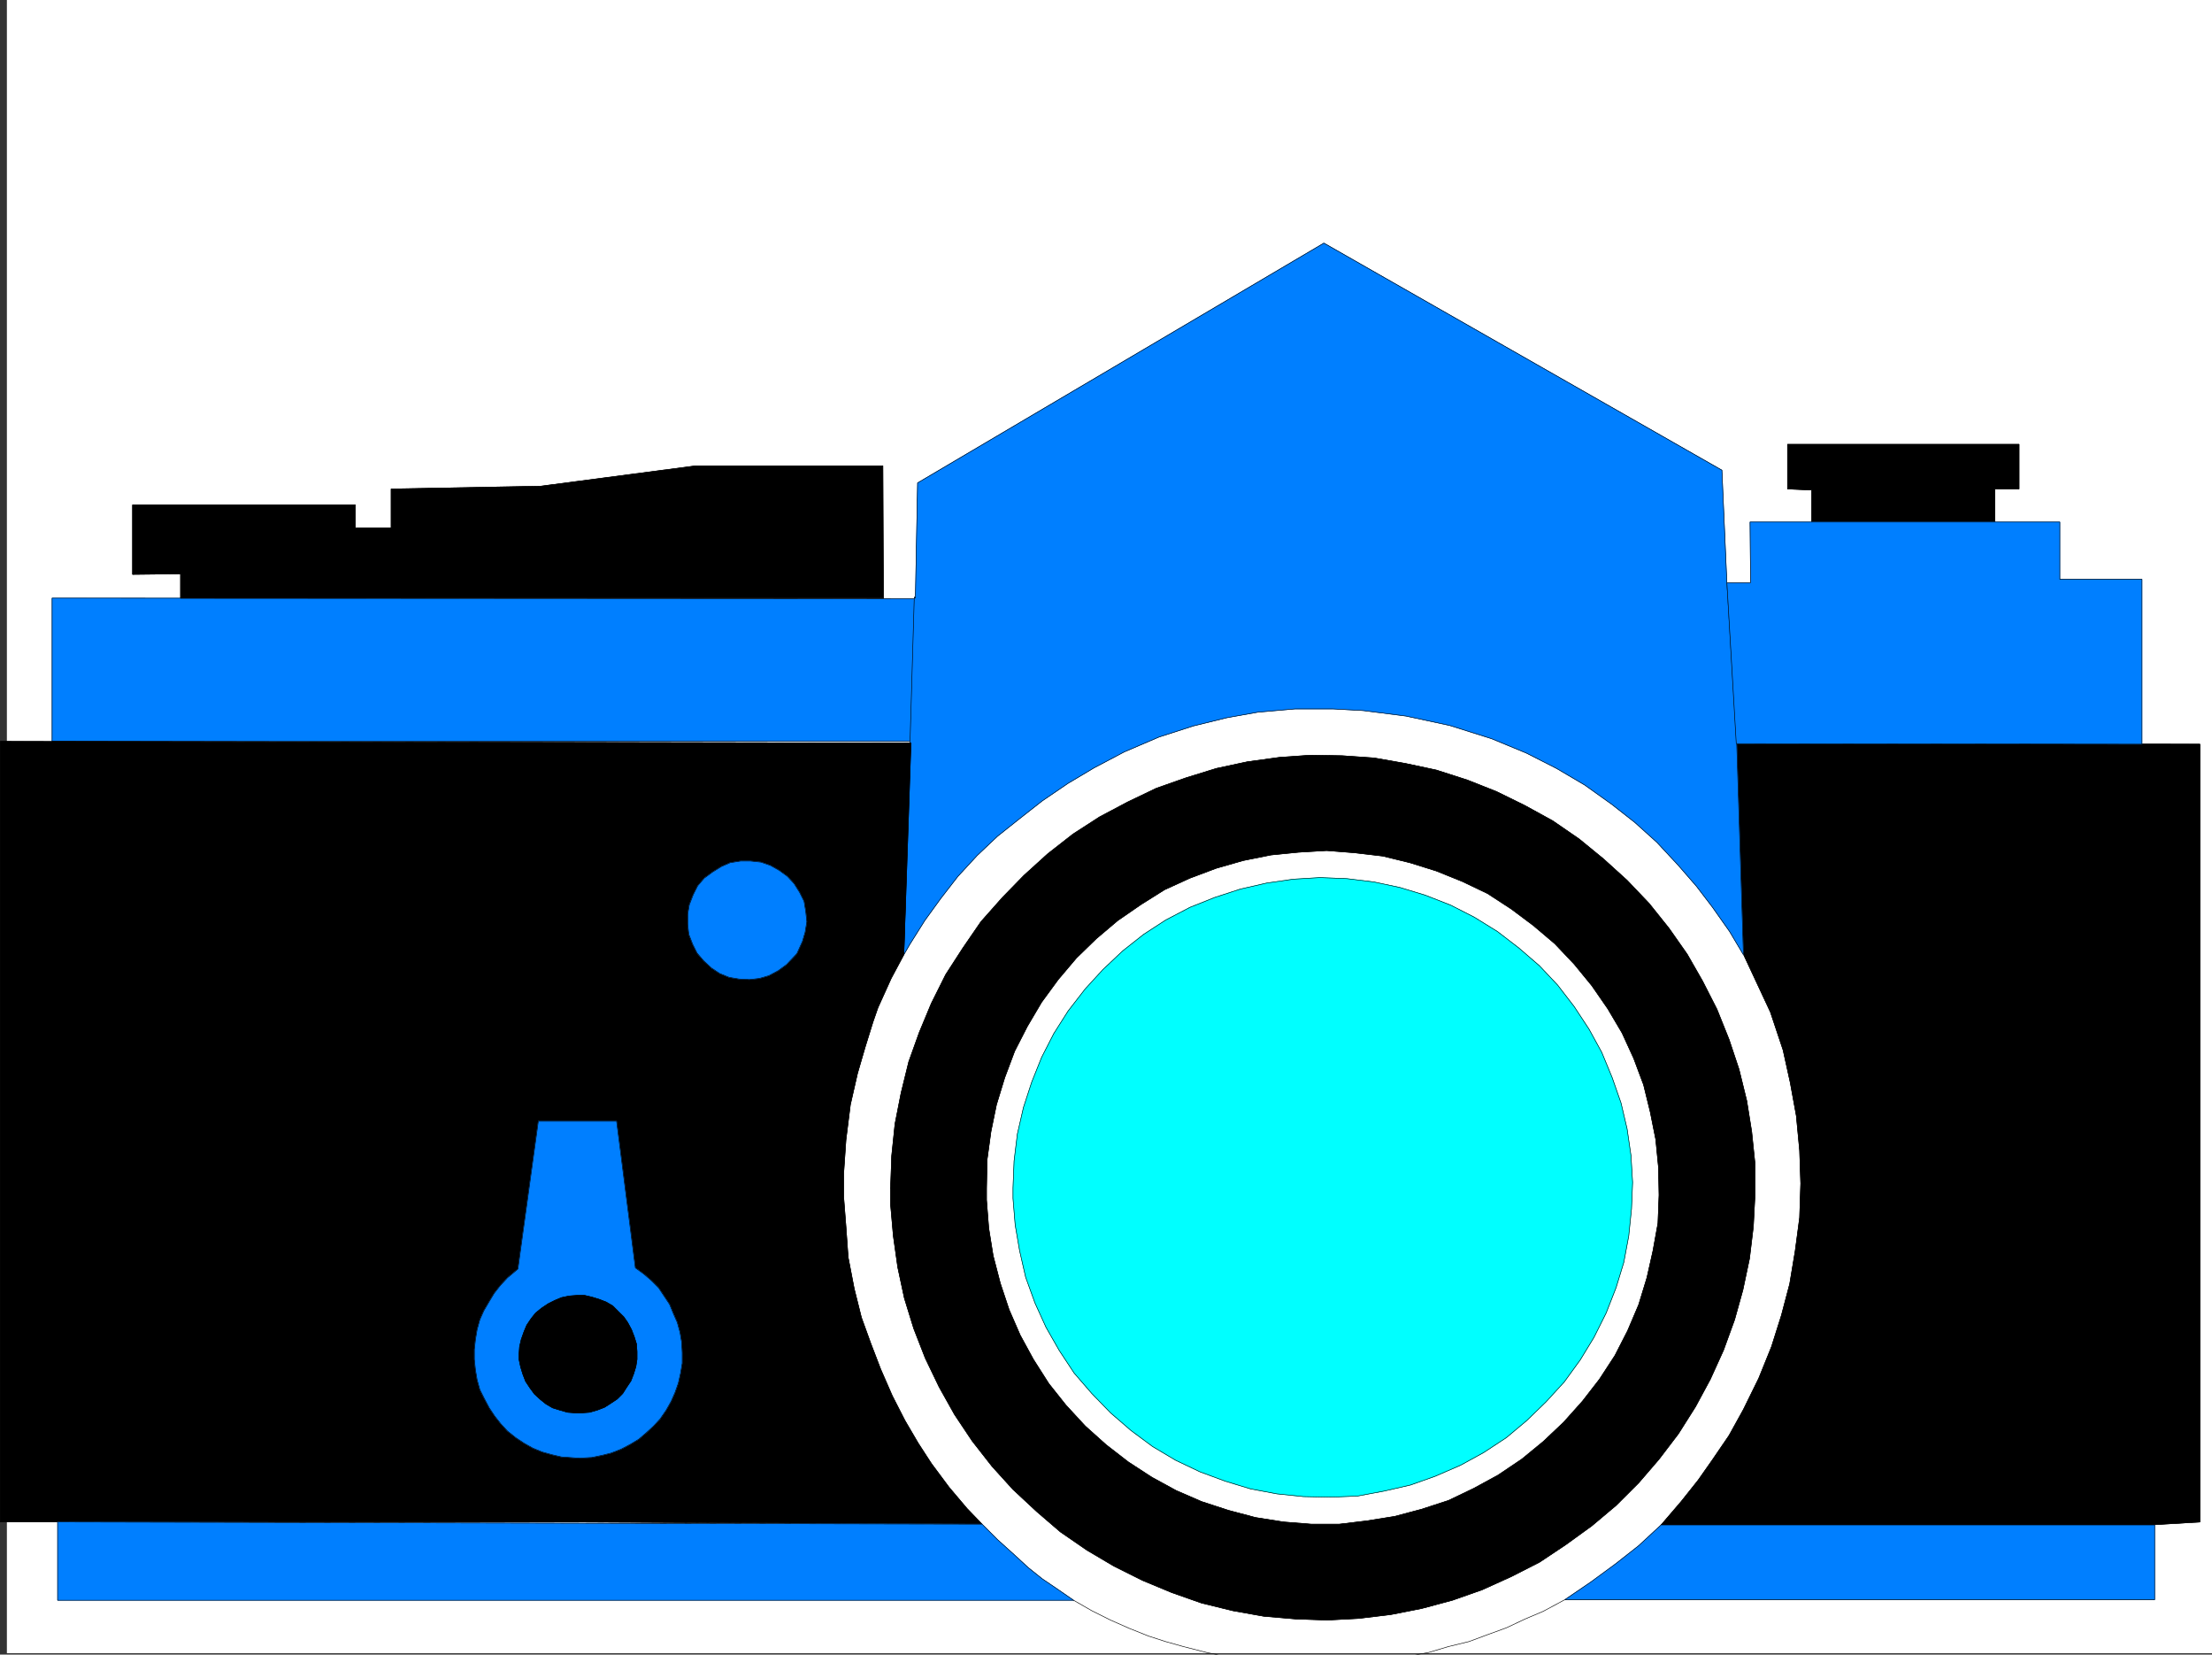 <svg xmlns="http://www.w3.org/2000/svg" width="3006.379" height="2248.25"><rect width="100%" height="100%" fill="#333333" stroke="none"/><defs><clipPath id="a"><path d="M0 0h2997v2244.137H0Zm0 0"/></clipPath><clipPath id="b"><path d="M1449 2170h669v76.09h-669zm0 0"/></clipPath></defs><path fill="#fff" d="M9.364 2246.297h2997.015V0H9.364Zm0 0"/><g clip-path="url(#a)" transform="translate(9.364 2.16)"><path fill="#fff" fill-rule="evenodd" stroke="#fff" stroke-linecap="square" stroke-linejoin="bevel" stroke-miterlimit="10" stroke-width=".743" d="M.742 2244.137h2995.531V-2.16H.743Zm0 0"/></g><path fill="#007fff" fill-rule="evenodd" stroke="#007fff" stroke-linecap="square" stroke-linejoin="bevel" stroke-miterlimit="10" stroke-width=".743" d="m2257.887 2071.754-30.73 28.465-31.477 24.75-33.703 24.71-35.23 23.97h801.706v-101.895zm0 0"/><path fill="none" stroke="#000" stroke-linecap="square" stroke-linejoin="bevel" stroke-miterlimit="10" stroke-width=".743" d="m2257.887 2071.754-30.73 28.465-31.477 24.75-33.703 24.71-35.23 23.97h801.706v-101.895zm0 0"/><g clip-path="url(#b)" transform="translate(9.364 2.16)"><path fill="none" stroke="#000" stroke-linecap="square" stroke-linejoin="bevel" stroke-miterlimit="10" stroke-width=".743" d="m2117.383 2171.488-29.207 15.719-24.711 10.477-25.496 12.004-24.711 8.992-26.235 9.738-27.722 6.723-27.723 8.25-30.73 5.242-38.946 5.98-42.695 3.012-33.746-.742-32.219.742-29.207-1.527-31.473-3.711-33.707-3.754-27.722-5.242-32.215-8.25-23.969-6.723-23.226-7.508-26.235-10.48-25.496-11.258-25.453-12.711-24.75-14.23v.742"/></g><path fill="#007fff" fill-rule="evenodd" stroke="#007fff" stroke-linecap="square" stroke-linejoin="bevel" stroke-miterlimit="10" stroke-width=".743" d="M70.79 1007.41h1167.33l5.278-193.973-1172.61-.742Zm0 0"/><path fill="none" stroke="#000" stroke-linecap="square" stroke-linejoin="bevel" stroke-miterlimit="10" stroke-width=".743" d="M70.79 1007.41h1167.33l5.278-193.973-1172.61-.742Zm0 0"/><path fill-rule="evenodd" stroke="#000" stroke-linecap="square" stroke-linejoin="bevel" stroke-miterlimit="10" stroke-width=".743" d="m1341.54 1575.926 5.238-38.2 7.507-36.714 11.223-36.676 13.488-35.973 17.247-33.707 19.468-32.96 22.485-30.692 24.71-29.207 26.981-26.238 29.207-24.711 31.473-21.7 32.219-20.254 34.488-15.718 35.973-13.488 36.675-10.481 37.496-7.508 37.457-3.715 38.2-2.265 38.203 3.012 38.238 4.496 36.715 8.992 35.933 11.222 35.23 14.23 34.446 16.462 32.219 20.996 29.988 22.445 29.211 24.75 26.234 27.684 23.97 29.246 21.738 31.437 19.472 32.961 15.758 34.446 13.45 35.972 8.991 36.676 7.508 37.457 3.754 38.203.742 37.457-1.484 38.2-6.766 37.457-8.25 36.675-11.218 36.715-14.977 35.192-17.242 33.703-21 32.218-23.223 29.954-25.453 28.464-27.723 26.235-29.207 23.969-32.218 21.699-33 17.988-34.45 16.5-36.714 11.965-36.715 9.734-37.457 5.98-37.457 4.5h-38.243l-37.457-2.972-38.199-6.023-36.715-9.735-36.715-11.965-34.449-14.976-32.96-17.984-32.22-20.958-29.988-23.226-28.465-25.492-26.238-28.465-23.222-29.207-20.958-32.922-17.988-32.965-15.015-34.484-11.965-35.934-9.735-37.457-6.02-37.457-2.972-38.203v-16.461H1210.4v22.484l3.754 42.696 6.02 42.66 8.991 41.953 12.711 41.21 15.754 40.43 18.73 38.946 20.958 37.457 24.008 35.973 26.941 34.445 28.504 31.437 32.219 29.989 32.218 27.683 35.93 24.75 36.715 21.703 38.984 19.47 39.688 16.5 40.468 14.234 42.696 10.476 41.953 7.469 43.48 3.754 42.7 1.488 42.695-2.23 43.48-5.239 41.954-8.25 41.953-11.222 40.468-14.235 39.688-17.984 38.238-19.473 35.973-23.968 35.191-25.454 32.961-27.722 30.735-30.692 27.718-32.218 26.239-34.45 23.222-36.714 20.215-37.458 17.988-39.687 14.977-41.211 11.258-40.43 8.996-42.695 5.238-43.441 2.227-42.696v-42.699l-4.496-43.437-6.723-41.957-10.48-42.696-13.489-40.43-16.5-41.21-19.472-38.203-20.997-36.676-24.71-35.227-26.98-33.707-29.95-31.433-32.219-29.207-33-26.981-35.934-24.71-38.242-20.997-38.199-18.73-39.727-15.72-41.953-13.487-41.953-8.954-42.699-7.507-43.437-3.012-42.739-.742-42.695 3.011-43.441 5.98-41.954 8.993-41.214 12.75-40.465 14.23-38.985 18.692-38.199 20.254-35.973 23.222-34.449 26.942-32.219 29.207-29.246 29.988-29.207 32.926-24.71 35.969-23.227 35.933-19.469 38.985-16.504 39.683-14.23 39.688-10.48 42.699-8.25 41.953-4.497 43.442-1.523 43.437h130.398zm0 0"/><path fill="none" stroke="#000" stroke-linecap="square" stroke-linejoin="bevel" stroke-miterlimit="10" stroke-width=".743" d="m1341.54 1575.926 5.238-38.2 7.507-36.714 11.223-36.676 13.488-35.973 17.247-33.707 19.468-32.96 22.485-30.692 24.71-29.207 26.981-26.238 29.207-24.711 31.473-21.7 32.219-20.254 34.488-15.718 35.973-13.488 36.675-10.481 37.496-7.508 37.457-3.715 38.2-2.265 38.203 3.012 38.238 4.496 36.715 8.992 35.933 11.222 35.23 14.23 34.446 16.462 32.219 20.996 29.988 22.445 29.211 24.75 26.234 27.684 23.97 29.246 21.738 31.437 19.472 32.961 15.758 34.446 13.45 35.972 8.991 36.676 7.508 37.457 3.754 38.203.742 37.457-1.484 38.2-6.766 37.457-8.25 36.675-11.218 36.715-14.977 35.192-17.242 33.703-21 32.218-23.223 29.954-25.453 28.464-27.723 26.235-29.207 23.969-32.218 21.699-33 17.988-34.45 16.5-36.714 11.965-36.715 9.734-37.457 5.98-37.457 4.5h-38.243l-37.457-2.972-38.199-6.023-36.715-9.735-36.715-11.965-34.449-14.976-32.96-17.984-32.22-20.958-29.988-23.226-28.465-25.492-26.238-28.465-23.222-29.207-20.958-32.922-17.988-32.965-15.015-34.484-11.965-35.934-9.735-37.457-6.02-37.457-2.972-38.203v-16.461H1210.4v22.484l3.754 42.696 6.02 42.66 8.991 41.953 12.711 41.21 15.754 40.43 18.73 38.946 20.958 37.457 24.008 35.973 26.941 34.445 28.504 31.437 32.219 29.989 32.218 27.683 35.93 24.75 36.715 21.703 38.984 19.47 39.688 16.5 40.468 14.234 42.696 10.476 41.953 7.469 43.48 3.754 42.7 1.488 42.695-2.23 43.48-5.239 41.954-8.25 41.953-11.222 40.468-14.235 39.688-17.984 38.238-19.473 35.973-23.968 35.191-25.454 32.961-27.722 30.735-30.692 27.718-32.218 26.239-34.45 23.222-36.714 20.215-37.458 17.988-39.687 14.977-41.211 11.258-40.43 8.996-42.695 5.238-43.441 2.227-42.696v-42.699l-4.496-43.437-6.723-41.957-10.48-42.696-13.489-40.43-16.5-41.21-19.472-38.203-20.997-36.676-24.71-35.227-26.98-33.707-29.95-31.433-32.219-29.207-33-26.981-35.934-24.71-38.242-20.997-38.199-18.73-39.727-15.72-41.953-13.487-41.953-8.954-42.699-7.507-43.437-3.012-42.739-.742-42.695 3.011-43.441 5.98-41.954 8.993-41.214 12.75-40.465 14.23-38.985 18.692-38.199 20.254-35.973 23.222-34.449 26.942-32.219 29.207-29.246 29.988-29.207 32.926-24.71 35.969-23.227 35.933-19.469 38.985-16.504 39.683-14.23 39.688-10.48 42.699-8.25 41.953-4.497 43.442-1.523 43.437h130.398zm0 0"/><path fill-rule="evenodd" stroke="#000" stroke-linecap="square" stroke-linejoin="bevel" stroke-miterlimit="10" stroke-width=".743" d="m2989.88 2068.04-62.169 3.714h-669.824l26.98-31.438 23.223-29.207 19.473-27.722 22.484-32.961 19.469-35.192 20.96-42.695 17.243-42.7 13.488-42.694 11.262-42.7 7.469-44.926 5.98-44.964 1.528-46.41-1.528-44.965-4.496-47.196-8.21-44.925-9.735-44.184-17.246-51.688-36.715-78.632-8.992-286.133 629.355.742zm0 0"/><path fill="none" stroke="#000" stroke-linecap="square" stroke-linejoin="bevel" stroke-miterlimit="10" stroke-width=".743" d="m2989.88 2068.04-62.169 3.714h-669.824l26.98-31.438 23.223-29.207 19.473-27.722 22.484-32.961 19.469-35.192 20.96-42.695 17.243-42.7 13.488-42.694 11.262-42.7 7.469-44.926 5.98-44.964 1.528-46.41-1.528-44.965-4.496-47.196-8.21-44.925-9.735-44.184-17.246-51.688-36.715-78.632-8.992-286.133 629.355.742zm0 0"/><path fill="#007fff" fill-rule="evenodd" stroke="#007fff" stroke-linecap="square" stroke-linejoin="bevel" stroke-miterlimit="10" stroke-width=".743" d="m1242.618 811.168-14.235 486.133 8.25-14.235 20.254-32.218 21.703-29.95 23.223-29.953 26.238-28.464 27.723-26.235 29.207-23.227 31.473-24.71 35.23-23.97 35.191-20.956 41.211-21.739 47.23-20.214 46.454-14.977 45.707-11.223 41.953-7.503 50.95-4.497h50.945l41.214 2.266 58.414 7.469 59.196 12.746 56.969 17.945 47.195 19.512 41.21 20.957 38.2 22.484 36.719 26.196 31.472 24.71 29.953 26.981 29.247 31.438 24.71 28.464 21.739 28.465 23.226 32.961 18.727 31.477-8.992-283.867-13.489-221.739-6.726-152.8-540.988-308.579-552.207 325.82-2.973 156.56zm0 0"/><path fill="none" stroke="#000" stroke-linecap="square" stroke-linejoin="bevel" stroke-miterlimit="10" stroke-width=".743" d="m1242.618 811.168-14.235 486.133 8.25-14.235 20.254-32.218 21.703-29.95 23.223-29.953 26.238-28.464 27.723-26.235 29.207-23.227 31.473-24.71 35.23-23.97 35.191-20.956 41.211-21.739 47.23-20.214 46.454-14.977 45.707-11.223 41.953-7.503 50.95-4.497h50.945l41.214 2.266 58.414 7.469 59.196 12.746 56.969 17.945 47.195 19.512 41.21 20.957 38.2 22.484 36.719 26.196 31.472 24.71 29.953 26.981 29.247 31.438 24.71 28.464 21.739 28.465 23.226 32.961 18.727 31.477-8.992-283.867-13.489-221.739-6.726-152.8-540.988-308.579-552.207 325.82-2.973 156.56zm0 0"/><path fill-rule="evenodd" stroke="#000" stroke-linecap="square" stroke-linejoin="bevel" stroke-miterlimit="10" stroke-width=".743" d="M245.371 812.695h955.29l-.743-179.785H945.926L734.63 660.633l-203.047 3.754v53.176h-48.68v-31.477h-302.71v94.39l65.18-.746zm0 0"/><path fill="none" stroke="#000" stroke-linecap="square" stroke-linejoin="bevel" stroke-miterlimit="10" stroke-width=".743" d="M245.371 812.695h955.29l-.743-179.785H945.926L734.63 660.633l-203.047 3.754v53.176h-48.68v-31.477h-302.71v94.39l65.18-.746zm0 0"/><path fill-rule="evenodd" stroke="#000" stroke-linecap="square" stroke-linejoin="bevel" stroke-miterlimit="10" stroke-width=".743" d="M2711.172 709.313v-44.926h32.961v-60.684h-314.676v60.684l32.961 1.488v43.438h249.5zm0 0"/><path fill="none" stroke="#000" stroke-linecap="square" stroke-linejoin="bevel" stroke-miterlimit="10" stroke-width=".743" d="M2711.172 709.313v-44.926h32.961v-60.684h-314.676v60.684l32.961 1.488v43.438h249.5zm0 0"/><path fill-rule="evenodd" stroke="#000" stroke-linecap="square" stroke-linejoin="bevel" stroke-miterlimit="10" stroke-width=".743" d="M784.832 2068.04v-86.884l-21.738-1.523-12.707-2.973-13.488-3.754-12.75-5.238-12-6.766-11.223-7.465-11.223-8.996-8.992-9.734-8.25-10.48-7.508-11.258-6.726-12.707-6.02-12.004-3.714-13.492-2.27-13.489-1.484-14.191v-13.492l1.484-13.488 2.27-13.489 3.714-13.492 5.278-11.965 7.468-12.746 6.766-11.223 8.211-10.476 9.773-10.52 14.235-11.964 27.719-200.739h106.39l25.457 199.254 11.258 8.211 10.48 8.992 9.735 9.738 7.508 11.258 7.468 11.223 5.239 12.746 5.281 11.965 3.715 13.492 2.265 13.488.743 14.23v14.235l-2.227 13.45-3.012 13.488-4.496 12.75-5.238 11.965-6.766 12-8.21 11.964-8.993 9.739-9.777 8.992-10.477 8.992-11.222 6.766-12.746 6.726-13.489 5.238-12.004 3.012-14.234 2.969-14.23.781h-5.243v86.883l549.942 2.973-20.215-20.961-24.711-29.207-23.965-32.219-17.988-27.723-17.984-30.691-17.247-33.703-15.714-35.973-13.493-35.191-12.746-35.188-9.734-38.945-8.25-42.695-3.012-41.957-2.972-38.2v-35.972l2.972-43.442 6.02-47.933 9.738-42.7 10.477-35.933 10.48-33.703 6.766-19.473-110.145-73.43-14.234 15.016-11.262 8.211-12.707 6.766-12.746 3.71-13.488 1.528-14.235-.742-13.488-2.27-12.746-5.238-11.223-7.469-10.515-9.773-8.996-10.48-5.981-11.966-5.238-13.488-1.489-13.492v-14.23l2.231-12.708 5.238-13.488 6.024-12.004 8.992-10.48 11.219-8.25 12.003-7.469 11.965-5.238 14.235-2.27h13.488l14.234 1.527 12.746 4.458 12.004 6.761 11.22 8.25 8.995 9.739 7.508 11.964 5.98 12.004 2.231 13.45 1.523 14.234-2.27 14.23-3.753 12.746-7.465 16.461 110.145 73.43 17.984-39.726 17.203-32.176 9.738-287.621-1237.75-2.27v1060.63zm0 0"/><path fill="none" stroke="#000" stroke-linecap="square" stroke-linejoin="bevel" stroke-miterlimit="10" stroke-width=".743" d="M784.832 2068.04v-86.884l-21.738-1.523-12.707-2.973-13.488-3.754-12.75-5.238-12-6.766-11.223-7.465-11.223-8.996-8.992-9.734-8.25-10.48-7.508-11.258-6.726-12.707-6.02-12.004-3.714-13.492-2.27-13.489-1.484-14.191v-13.492l1.484-13.488 2.27-13.489 3.714-13.492 5.278-11.965 7.468-12.746 6.766-11.223 8.211-10.476 9.773-10.52 14.235-11.964 27.719-200.739h106.39l25.457 199.254 11.258 8.211 10.48 8.992 9.735 9.738 7.508 11.258 7.468 11.223 5.239 12.746 5.281 11.965 3.715 13.492 2.265 13.488.743 14.23v14.235l-2.227 13.45-3.012 13.488-4.496 12.75-5.238 11.965-6.766 12-8.21 11.964-8.993 9.739-9.777 8.992-10.477 8.992-11.222 6.766-12.746 6.726-13.489 5.238-12.004 3.012-14.234 2.969-14.23.781h-5.243v86.883l549.942 2.973-20.215-20.961-24.711-29.207-23.965-32.219-17.988-27.723-17.984-30.691-17.247-33.703-15.714-35.973-13.493-35.191-12.746-35.188-9.734-38.945-8.25-42.695-3.012-41.957-2.972-38.2v-35.972l2.972-43.442 6.02-47.933 9.738-42.7 10.477-35.933 10.48-33.703 6.766-19.473-110.145-73.43-14.234 15.016-11.262 8.211-12.707 6.766-12.746 3.71-13.488 1.528-14.235-.742-13.488-2.27-12.746-5.238-11.223-7.469-10.515-9.773-8.996-10.48-5.981-11.966-5.238-13.488-1.489-13.492v-14.23l2.231-12.708 5.238-13.488 6.024-12.004 8.992-10.48 11.219-8.25 12.003-7.469 11.965-5.238 14.235-2.27h13.488l14.234 1.527 12.746 4.458 12.004 6.761 11.22 8.25 8.995 9.739 7.508 11.964 5.98 12.004 2.231 13.45 1.523 14.234-2.27 14.23-3.753 12.746-7.465 16.461 110.145 73.43 17.984-39.726 17.203-32.176 9.738-287.621-1237.75-2.27v1060.63zm0 0"/><path fill="#007fff" fill-rule="evenodd" stroke="#007fff" stroke-linecap="square" stroke-linejoin="bevel" stroke-miterlimit="10" stroke-width=".743" d="M78.297 2068.04v106.35h1380.856l-21.7-14.976-21-14.23-18.726-14.977-18.73-17.242-23.223-20.957-21-20.996zm0 0"/><path fill="none" stroke="#000" stroke-linecap="square" stroke-linejoin="bevel" stroke-miterlimit="10" stroke-width=".743" d="M78.297 2068.04v106.35h1380.856l-21.7-14.976-21-14.23-18.726-14.977-18.73-17.242-23.223-20.957-21-20.996zm0 0"/><path fill="#007fff" fill-rule="evenodd" stroke="#007fff" stroke-linecap="square" stroke-linejoin="bevel" stroke-miterlimit="10" stroke-width=".743" d="m2359.782 1010.422-12.747-218.727h32.22l-.743-82.382h421.066v77.886h111.63v223.965zm0 0"/><path fill="none" stroke="#000" stroke-linecap="square" stroke-linejoin="bevel" stroke-miterlimit="10" stroke-width=".743" d="m2359.782 1010.422-12.747-218.727h32.22l-.743-82.382h421.066v77.886h111.63v223.965zm0 0"/><path fill="#007fff" fill-rule="evenodd" stroke="#007fff" stroke-linecap="square" stroke-linejoin="bevel" stroke-miterlimit="10" stroke-width=".743" d="m1083.051 1295.774-14.234 15.015-11.262 8.211-12.707 6.766-12.746 3.71-13.488 1.528-14.235-.742-13.488-2.27-12.746-5.238-11.223-7.469-10.515-9.773-8.996-10.48-5.981-11.966-5.238-13.488-1.489-13.492v-14.23l2.23-12.708 5.24-13.488 6.023-12.004 8.992-10.48 11.219-8.25 12.003-7.469 11.965-5.238 14.235-2.27h13.488l14.234 1.528 12.746 4.457 12.004 6.761 11.22 8.25 8.995 9.739 7.508 11.964 5.98 12.004 2.231 13.45 1.523 14.234-2.27 14.23-3.753 12.747zm0 0"/><path fill="none" stroke="#000" stroke-linecap="square" stroke-linejoin="bevel" stroke-miterlimit="10" stroke-width=".743" d="m1083.051 1295.774-14.234 15.015-11.262 8.211-12.707 6.766-12.746 3.71-13.488 1.528-14.235-.742-13.488-2.27-12.746-5.238-11.223-7.469-10.515-9.773-8.996-10.48-5.981-11.966-5.238-13.488-1.489-13.492v-14.23l2.23-12.708 5.24-13.488 6.023-12.004 8.992-10.48 11.219-8.25 12.003-7.469 11.965-5.238 14.235-2.27h13.488l14.234 1.528 12.746 4.457 12.004 6.761 11.22 8.25 8.995 9.739 7.508 11.964 5.98 12.004 2.231 13.45 1.523 14.234-2.27 14.23-3.753 12.747zm0 0"/><path fill="#007fff" fill-rule="evenodd" stroke="#007fff" stroke-linecap="square" stroke-linejoin="bevel" stroke-miterlimit="10" stroke-width=".743" d="m784.832 1981.156-21.738-1.523-12.707-2.973-13.488-3.754-12.75-5.238-12-6.766-11.223-7.465-11.223-8.996-8.992-9.734-8.25-10.48-7.508-11.258-6.726-12.707-6.02-12.004-3.714-13.492-2.27-13.489-1.484-14.191v-13.492l1.484-13.488 2.27-13.489 3.714-13.492 5.278-11.965 7.468-12.746 6.766-11.223 8.211-10.476 9.773-10.52 14.235-11.964 27.719-200.739h106.39l25.457 199.254 11.258 8.211 10.48 8.992 9.735 9.738 7.508 11.258 7.468 11.223 5.239 12.746 5.281 11.965 3.715 13.492 2.265 13.488.743 14.23v14.235l-2.227 13.45-3.012 13.488-4.496 12.75-5.238 11.965-6.766 12-8.21 11.964-8.993 9.739-9.777 8.992-10.477 8.992-11.222 6.766-12.746 6.726-13.489 5.238-12.004 3.012-14.234 2.969-14.23.781zm0 0"/><path fill="none" stroke="#000" stroke-linecap="square" stroke-linejoin="bevel" stroke-miterlimit="10" stroke-width=".743" d="m784.832 1981.156-21.738-1.523-12.707-2.973-13.488-3.754-12.75-5.238-12-6.766-11.223-7.465-11.223-8.996-8.992-9.734-8.25-10.48-7.508-11.258-6.726-12.707-6.02-12.004-3.714-13.492-2.27-13.489-1.484-14.191v-13.492l1.484-13.488 2.27-13.489 3.714-13.492 5.278-11.965 7.468-12.746 6.766-11.223 8.211-10.476 9.773-10.52 14.235-11.964 27.719-200.739h106.39l25.457 199.254 11.258 8.211 10.48 8.992 9.735 9.738 7.508 11.258 7.468 11.223 5.239 12.746 5.281 11.965 3.715 13.492 2.265 13.488.743 14.23v14.235l-2.227 13.45-3.012 13.488-4.496 12.75-5.238 11.965-6.766 12-8.21 11.964-8.993 9.739-9.777 8.992-10.477 8.992-11.222 6.766-12.746 6.726-13.489 5.238-12.004 3.012-14.234 2.969-14.23.781zm0 0"/><path fill="#0ff" fill-rule="evenodd" stroke="#0ff" stroke-linecap="square" stroke-linejoin="bevel" stroke-miterlimit="10" stroke-width=".743" d="m1378.254 1577.41 4.496-36.676 8.25-35.972 11.223-34.446 13.488-33.703 16.5-32.219 19.473-30.695 23.227-29.988 23.968-26.195 26.977-25.457 28.465-22.48 29.992-19.474 32.96-17.242 33.704-13.453 34.488-11.258 35.93-8.25 35.973-5.242 36.714-2.226 36.715 1.484 36.715 4.496 35.23 7.508 34.446 10.48 34.488 13.489 32.219 16.46 31.434 19.473 29.25 22.48 27.718 23.97 24.711 26.199 22.484 29.207 20.215 30.73 17.243 31.438 14.234 34.488 12.004 34.445 8.25 35.192 5.238 35.968 2.227 36.68-1.485 35.969-3.754 36.715-6.722 35.933-10.52 34.45-13.488 34.445-16.461 32.96-18.73 30.735-21.739 29.95-24.71 26.98-26.239 25.453-27.723 23.226-30.73 20.215-31.438 17.242-34.484 14.977-33.707 11.961-35.969 8.25-35.972 6.727-36.715 1.527-36.715-.785-35.973-3.715-35.933-6.762-34.485-10.48-34.449-12.746-33-15.72-31.437-18.726-29.246-21.703-27.723-23.969-25.453-26.234-23.969-27.723-20.254-30.691-17.984-31.477-14.977-32.921-12.746-35.23-8.21-35.935-6.024-35.226-2.97-35.934v-14.234zm0 0"/><path fill="none" stroke="#000" stroke-linecap="square" stroke-linejoin="bevel" stroke-miterlimit="10" stroke-width=".743" d="m1378.254 1577.41 4.496-36.676 8.25-35.972 11.223-34.446 13.488-33.703 16.5-32.219 19.473-30.695 23.227-29.988 23.968-26.195 26.977-25.457 28.465-22.48 29.992-19.474 32.96-17.242 33.704-13.453 34.488-11.258 35.93-8.25 35.973-5.242 36.714-2.226 36.715 1.484 36.715 4.496 35.23 7.508 34.446 10.48 34.488 13.489 32.219 16.46 31.434 19.473 29.25 22.48 27.718 23.97 24.711 26.199 22.484 29.207 20.215 30.73 17.243 31.438 14.234 34.488 12.004 34.445 8.25 35.192 5.238 35.968 2.227 36.68-1.485 35.969-3.754 36.715-6.722 35.933-10.52 34.45-13.488 34.445-16.461 32.96-18.73 30.735-21.739 29.95-24.71 26.98-26.239 25.453-27.723 23.226-30.73 20.215-31.438 17.242-34.484 14.977-33.707 11.961-35.969 8.25-35.972 6.727-36.715 1.527-36.715-.785-35.973-3.715-35.933-6.762-34.485-10.48-34.449-12.746-33-15.72-31.437-18.726-29.246-21.703-27.723-23.969-25.453-26.234-23.969-27.723-20.254-30.691-17.984-31.477-14.977-32.921-12.746-35.23-8.21-35.935-6.024-35.226-2.97-35.934v-14.234zm0 0"/><path fill-rule="evenodd" stroke="#000" stroke-linecap="square" stroke-linejoin="bevel" stroke-miterlimit="10" stroke-width=".743" d="m706.164 1829.84 2.27-9.734 3.715-10.481 3.75-8.992 6.023-8.992 5.98-7.508 8.25-6.727 8.997-5.98 8.992-4.496 8.953-3.754 10.52-2.23 10.476-.782h10.48l9.735 2.27 9.777 2.968 9.735 3.754 8.992 5.242 7.469 7.508 7.508 7.465 5.238 7.508 5.238 9.738 3.754 9.735 3.012 9.734.742 10.48v10.52l-1.524 9.734-2.972 9.735-3.754 9.738-5.98 8.953-5.243 8.25-7.504 7.508-8.996 5.98-8.25 5.243-9.734 3.75-10.48 3.011-10.516.743h-9.739l-9.734-.743-10.476-3.011-9.739-3.008-8.992-5.242-7.508-5.98-8.21-7.509-6.02-8.21-5.985-8.993-3.754-9.734-3.011-9.738-2.227-10.477v-6.766zm0 0"/><path fill="none" stroke="#000" stroke-linecap="square" stroke-linejoin="bevel" stroke-miterlimit="10" stroke-width=".743" d="m706.164 1829.84 2.27-9.734 3.715-10.481 3.75-8.992 6.023-8.992 5.98-7.508 8.25-6.727 8.997-5.98 8.992-4.496 8.953-3.754 10.52-2.23 10.476-.782h10.48l9.735 2.27 9.777 2.968 9.735 3.754 8.992 5.242 7.469 7.508 7.508 7.465 5.238 7.508 5.238 9.738 3.754 9.735 3.012 9.734.742 10.48v10.52l-1.524 9.734-2.972 9.735-3.754 9.738-5.98 8.953-5.243 8.25-7.504 7.508-8.996 5.98-8.25 5.243-9.734 3.75-10.48 3.011-10.516.743h-9.739l-9.734-.743-10.476-3.011-9.739-3.008-8.992-5.242-7.508-5.98-8.21-7.509-6.02-8.21-5.985-8.993-3.754-9.734-3.011-9.738-2.227-10.477v-6.766zm0 0"/></svg>

